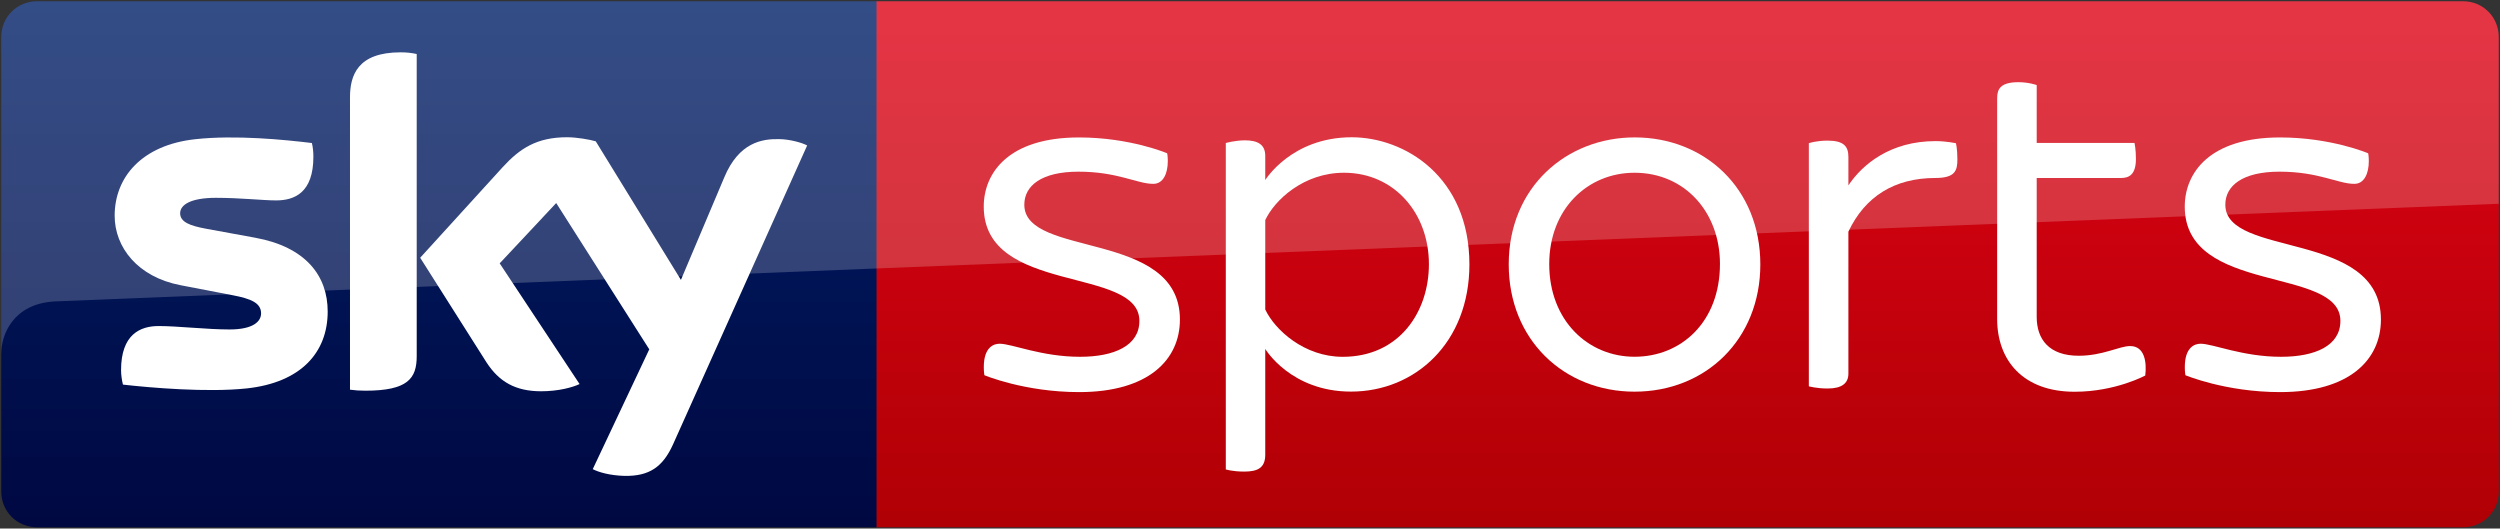<?xml version="1.0" encoding="UTF-8" standalone="no"?>
<!-- Created with Inkscape (http://www.inkscape.org/) -->

<svg
   xmlns:dc="http://purl.org/dc/elements/1.1/"
   xmlns:cc="http://creativecommons.org/ns#"
   xmlns:rdf="http://www.w3.org/1999/02/22-rdf-syntax-ns#"
   xmlns:svg="http://www.w3.org/2000/svg"
   xmlns="http://www.w3.org/2000/svg"
   xmlns:xlink="http://www.w3.org/1999/xlink"
   xmlns:sodipodi="http://sodipodi.sourceforge.net/DTD/sodipodi-0.dtd"
   xmlns:inkscape="http://www.inkscape.org/namespaces/inkscape"
   width="1000"
   height="211.404"
   id="svg4037"
   version="1.1"
   inkscape:version="0.48.5 r10040"
   sodipodi:docname="New document 7">
  <rect width="100%" height="100%" fill="#333333" stroke="none"/>
  <defs
     id="defs4039">
    <linearGradient
       id="linearGradient4176">
      <stop
         style="stop-color:#d2343d;stop-opacity:1"
         offset="0"
         id="stop4178" />
      <stop
         id="stop4180"
         offset="0.25"
         style="stop-color:#d7343f;stop-opacity:1" />
      <stop
         id="stop4182"
         offset="0.5"
         style="stop-color:#dc3441;stop-opacity:1" />
      <stop
         id="stop4184"
         offset="0.75"
         style="stop-color:#e13443;stop-opacity:1" />
      <stop
         style="stop-color:#e53545;stop-opacity:1"
         offset="1"
         id="stop4186" />
    </linearGradient>
    <linearGradient
       id="linearGradient4162">
      <stop
         id="stop4164"
         offset="0"
         style="stop-color:#b00005;stop-opacity:1" />
      <stop
         style="stop-color:#b70007;stop-opacity:1"
         offset="0.25"
         id="stop4166" />
      <stop
         style="stop-color:#be010a;stop-opacity:1"
         offset="0.5"
         id="stop4168" />
      <stop
         style="stop-color:#c6010d;stop-opacity:1"
         offset="0.75"
         id="stop4170" />
      <stop
         id="stop4172"
         offset="1"
         style="stop-color:#cd010f;stop-opacity:1" />
    </linearGradient>
    <linearGradient
       id="linearGradient4148">
      <stop
         id="stop4150"
         offset="0"
         style="stop-color:#334173;stop-opacity:1" />
      <stop
         style="stop-color:#334377;stop-opacity:1"
         offset="0.25"
         id="stop4152" />
      <stop
         style="stop-color:#33467d;stop-opacity:1"
         offset="0.5"
         id="stop4154" />
      <stop
         style="stop-color:#334981;stop-opacity:1"
         offset="0.75"
         id="stop4156" />
      <stop
         id="stop4158"
         offset="1"
         style="stop-color:#334d87;stop-opacity:1" />
    </linearGradient>
    <linearGradient
       id="linearGradient4132">
      <stop
         style="stop-color:#001455;stop-opacity:1"
         offset="0"
         id="stop4134" />
      <stop
         id="stop4144"
         offset="0.25"
         style="stop-color:#001150;stop-opacity:1" />
      <stop
         id="stop4142"
         offset="0.5"
         style="stop-color:#000e4b;stop-opacity:1" />
      <stop
         id="stop4140"
         offset="0.75"
         style="stop-color:#000b46;stop-opacity:1" />
      <stop
         style="stop-color:#000841;stop-opacity:1"
         offset="1"
         id="stop4136" />
    </linearGradient>
    <linearGradient
       inkscape:collect="always"
       xlink:href="#linearGradient4132"
       id="linearGradient4138"
       x1="-318"
       y1="1526.362"
       x2="-318"
       y2="1772.362"
       gradientUnits="userSpaceOnUse"
       gradientTransform="matrix(-0.421,0,0,0.421,-103.125,1026.537)" />
    <linearGradient
       inkscape:collect="always"
       xlink:href="#linearGradient4148"
       id="linearGradient4146"
       x1="-319.062"
       y1="1607.362"
       x2="-319.062"
       y2="1272.362"
       gradientUnits="userSpaceOnUse"
       gradientTransform="matrix(0.421,0,0,0.421,-184.762,1026.537)" />
    <linearGradient
       inkscape:collect="always"
       xlink:href="#linearGradient4162"
       id="linearGradient4160"
       x1="2050"
       y1="1772.362"
       x2="2050"
       y2="1465.362"
       gradientUnits="userSpaceOnUse"
       gradientTransform="matrix(0.421,0,0,0.421,-184.762,1026.537)" />
    <linearGradient
       inkscape:collect="always"
       xlink:href="#linearGradient4176"
       id="linearGradient4174"
       x1="2050"
       y1="1527.362"
       x2="2050"
       y2="1272.362"
       gradientUnits="userSpaceOnUse"
       gradientTransform="matrix(-0.421,0,0,0.421,814.659,1026.537)" />
  </defs>
  <sodipodi:namedview
     id="base"
     pagecolor="#ffffff"
     bordercolor="#666666"
     borderopacity="1.0"
     inkscape:pageopacity="0.0"
     inkscape:pageshadow="2"
     inkscape:zoom="0.070666504"
     inkscape:cx="2641.761"
     inkscape:cy="792.40626"
     inkscape:document-units="px"
     inkscape:current-layer="layer1"
     showgrid="false"
     showguides="true"
     inkscape:guide-bbox="true"
     fit-margin-left="0.5"
     fit-margin-bottom="0.5"
     fit-margin-top="0.5"
     fit-margin-right="0.5"
     inkscape:window-width="995"
     inkscape:window-height="1024"
     inkscape:window-x="920"
     inkscape:window-y="-1"
     inkscape:window-maximized="0">
    <inkscape:grid
       type="xygrid"
       id="grid4056"
       empspacing="5"
       visible="true"
       enabled="true"
       snapvisiblegridlinesonly="true"
       originx="319.5px"
       originy="720.5px" />
  </sodipodi:namedview>
  <g
     inkscape:label="Layer 1"
     inkscape:groupmode="layer"
     id="layer1"
     transform="translate(319.5,-1561.458)">
    <path
       style="fill:url(#linearGradient4174);stroke:none"
       d="m 665.692,1561.958 c 7.995,0 14.307,6.312 14.307,14.307 l 0,66.909 -73.642,73.641 -656.462,0 0,-95.944 81.216,-58.913 z"
       id="path4130"
       inkscape:connector-curvature="0"
       sodipodi:nodetypes="cccccccc" />
    <path
       style="fill:url(#linearGradient4146);stroke:none"
       d="m -319,1702.929 0,-126.663 c 0,-7.995 6.312,-14.307 14.307,-14.307 l 335.805,0 0,106.885 -61.438,61.438 -255.01,0 z"
       id="path4124"
       inkscape:connector-curvature="0"
       sodipodi:nodetypes="cccccccc" />
    <path
       style="fill:url(#linearGradient4160);stroke:none"
       d="M 31.113,1772.362 -16.018,1725.232 31.113,1668.843 680,1642.964 l 0,115.091 c 0,7.995 -6.312,14.307 -14.307,14.307 z"
       id="path4128"
       inkscape:connector-curvature="0"
       sodipodi:nodetypes="ccccccc" />
    <path
       style="fill:url(#linearGradient4138);fill-opacity:1;stroke:none"
       d="m -304.692,1772.362 c -7.995,0 -14.307,-6.312 -14.307,-14.307 l 0,-55.126 c 0,-7.756 4.84,-19.871 21.14,-20.901 l 328.973,-13.185 0,103.519 z"
       id="path4122"
       inkscape:connector-curvature="0"
       sodipodi:nodetypes="ccccccc" />
    <path
       style="fill:#ffffff;stroke:none"
       d="m 80.342,1698.946 c 4.945,0 16.777,5.23 32.173,5.23 13.658,0 23.741,-4.432 23.741,-14.351 0,-22.058 -62.258,-10.288 -62.258,-45.731 0,-13.478 9.9,-27.657 38.09,-27.657 20.496,0 35.277,6.342 35.277,6.342 0,0 0.254,1.07 0.254,3.148 0,4.832 -1.775,9.101 -5.843,9.069 -6.435,0 -14.195,-4.869 -29.87,-4.869 -14.893,0 -21.679,5.667 -21.679,13.208 0,21.45 62.239,9.894 62.239,45.94 0,16.061 -12.567,29.023 -40.311,29.023 -21.828,0 -37.898,-6.757 -37.898,-6.757 0,0 -0.237,-1.159 -0.237,-3.246 0,-7.837 3.835,-9.349 6.322,-9.349 z"
       id="path4078"
       inkscape:connector-curvature="0"
       sodipodi:nodetypes="ccccccccccccccc" />
    <path
       style="fill:#ffffff;stroke:none"
       d="m 221.174,1616.366 c -24.098,0 -34.572,17.108 -34.572,17.108 l 0,-9.652 c 0,-4.498 -2.891,-6.233 -8.179,-6.233 -4.186,0.048 -7.601,1.078 -7.601,1.078 l 0,130.556 c 0,0 2.693,0.868 7.377,0.868 5.405,0 8.403,-1.501 8.403,-6.759 l 0,-42.304 c 0,0 10.17,17.069 34.296,17.069 25.69,0 47.367,-19.597 47.367,-50.865 0,-35.113 -25.895,-50.865 -47.091,-50.865 z m -3.064,14.189 c 19.983,0 33.954,16.07 33.954,36.584 0,19.123 -11.897,37.044 -34.48,37.044 -15.359,0 -27.132,-10.738 -30.982,-18.923 l 0,-35.769 c 3.739,-7.986 15.303,-18.936 31.508,-18.936 z"
       id="path4080"
       inkscape:connector-curvature="0" />
    <path
       style="fill:#ffffff;stroke:none"
       d="m 334.385,1616.418 c -27.211,0 -50.392,19.811 -50.392,50.8 0,30.197 22.166,50.905 50.313,50.905 28.594,0 50.326,-21.013 50.326,-50.892 0,-30.531 -22.361,-50.813 -50.247,-50.813 z m -0.092,14.136 c 20.108,0 34.191,15.759 34.191,36.453 0,23.289 -15.549,37.15 -34.164,37.15 -18.612,0 -34.125,-14.493 -34.125,-37.057 0,-22.045 15.329,-36.545 34.099,-36.545 z"
       id="path4084"
       inkscape:connector-curvature="0" />
    <path
       sodipodi:nodetypes="ccccccccccccccc"
       inkscape:connector-curvature="0"
       id="path4088"
       d="m 560.745,1698.946 c 4.945,0 16.777,5.23 32.173,5.23 13.658,0 23.741,-4.432 23.741,-14.351 0,-22.058 -62.258,-10.288 -62.258,-45.731 0,-13.478 9.9,-27.657 38.09,-27.657 20.496,0 35.277,6.342 35.277,6.342 0,0 0.254,1.07 0.254,3.148 0,4.832 -1.775,9.101 -5.843,9.069 -6.435,0 -14.195,-4.869 -29.87,-4.869 -14.893,0 -21.679,5.667 -21.679,13.208 0,21.45 62.239,9.894 62.239,45.94 0,16.061 -12.567,29.023 -40.311,29.023 -21.828,0 -37.898,-6.757 -37.898,-6.757 0,0 -0.237,-1.159 -0.237,-3.246 0,-7.837 3.835,-9.349 6.322,-9.349 z"
       style="fill:#ffffff;stroke:none" />
    <path
       style="fill:#ffffff;stroke:none"
       d="m 404.034,1715.974 0,-97.246 c 0,0 2.984,-1.024 7.471,-1.024 6.582,0 8.351,2.343 8.351,6.54 l 0,11.355 c 5.771,-8.6 16.972,-17.697 34.868,-17.697 4.482,0.01 8.152,0.859 8.152,0.859 0,0 0.576,2.096 0.576,6.464 0,4.424 -0.847,7.424 -8.786,7.424 -16.403,0 -28.177,7.426 -34.81,21.465 l 0,56.809 c 0,3.864 -2.668,5.934 -8.265,5.934 -4.552,0 -7.557,-0.884 -7.557,-0.884 z"
       id="path4090"
       inkscape:connector-curvature="0"
       sodipodi:nodetypes="ccccccccccccc" />
    <path
       style="fill:#ffffff;stroke:none"
       d="m 510.365,1718.158 c -20.799,0 -31.006,-12.689 -31.006,-29.116 l 0,-88.326 c 0,-3.656 1.363,-6.38 8.502,-6.38 4.187,0 7.32,1.147 7.32,1.147 l 0,23.158 39.129,0 c 0,0 0.559,2.516 0.559,6.371 0,6.342 -2.77,7.642 -5.94,7.642 l -33.749,0 0,55.549 c 0,9.019 4.974,15.557 16.812,15.557 9.608,0 16.244,-3.873 20.563,-3.873 5.798,0 6.686,6.405 6.048,11.782 0,0 -11.924,6.49 -28.239,6.49 z"
       id="path4118"
       inkscape:connector-curvature="0"
       sodipodi:nodetypes="ccccccccccccccc" />
    <g
       transform="matrix(0.277,0,0,0.277,-391.739,1538.822)"
       id="layer1-7"
       inkscape:label="Layer 1"
       style="fill:#ffffff">
      <path
         style="fill:#ffffff;fill-rule:nonzero;stroke:none"
         d="m 862.542,596.107 c 0,31.763 -12.441,49.793 -74.159,49.793 -8.113,0 -15.164,-0.487 -22.188,-1.462 l 0,-421.967 c 0,-31.877 10.808,-65.186 73.069,-65.186 8.141,0 15.709,0.716 23.277,2.437 z"
         id="path4076"
         inkscape:connector-curvature="0"
         sodipodi:nodetypes="sscsscs" />
      <path
         style="fill:#ffffff;fill-rule:nonzero;stroke:none"
         d="m 733.989,531.464 c 0,59.281 -38.59,102.647 -116.862,111.136 -57.065,6.13 -139.683,-1.036 -178.791,-5.496 -1.64,-6.417 -2.733,-14.389 -2.733,-20.806 0,-51.798 27.712,-63.769 54.359,-63.769 27.166,0 70.1,4.95 102.186,4.95 34.763,0 45.64,-11.855 45.64,-23.252 0,-14.906 -14.129,-21.093 -41.295,-26.244 l -75.021,-14.417 c -61.956,-11.943 -95.107,-54.791 -95.107,-100.374 0,-55.597 39.136,-102.013 116.315,-110.445 58.158,-6.417 129.352,0.749 168.488,5.496 1.612,6.677 2.159,13.151 2.159,19.828 0,51.855 -27.166,63.049 -53.813,63.049 -19.54,0 -51.079,-3.741 -86.935,-3.741 -36.431,0 -51.653,10.101 -51.653,22.273 0,12.922 14.676,18.101 36.977,22.274 l 71.741,13.151 c 72.834,13.38 104.345,55.078 104.345,106.387"
         id="path4074"
         inkscape:connector-curvature="0" />
      <path
         style="fill:#ffffff;fill-rule:nonzero;stroke:none"
         d="m 1116.754,759.18 c 8.181,4.293 24.488,9.19 45.72,9.737 35.897,0.692 55.486,-12.906 70.179,-45.432 l 193.712,-431.704 c -7.608,-4.205 -25.582,-8.988 -40.275,-9.161 -24.488,-0.547 -58.223,4.408 -79.427,55.285 l -62.573,147.963 -122.986,-200.079 c -8.153,-2.449 -27.196,-5.877 -41.342,-5.877 -43.53,0 -68.018,15.874 -93.053,43.156 L 867.555,453.919 963.317,605.022 c 17.976,27.628 41.369,41.716 78.908,41.716 25.035,0 45.692,-5.705 55.486,-10.43 l -115.352,-174.294 81.616,-87.091 134.394,211.258"
         id="path5944"
         inkscape:connector-curvature="0" />
    </g>
  </g>
</svg>
